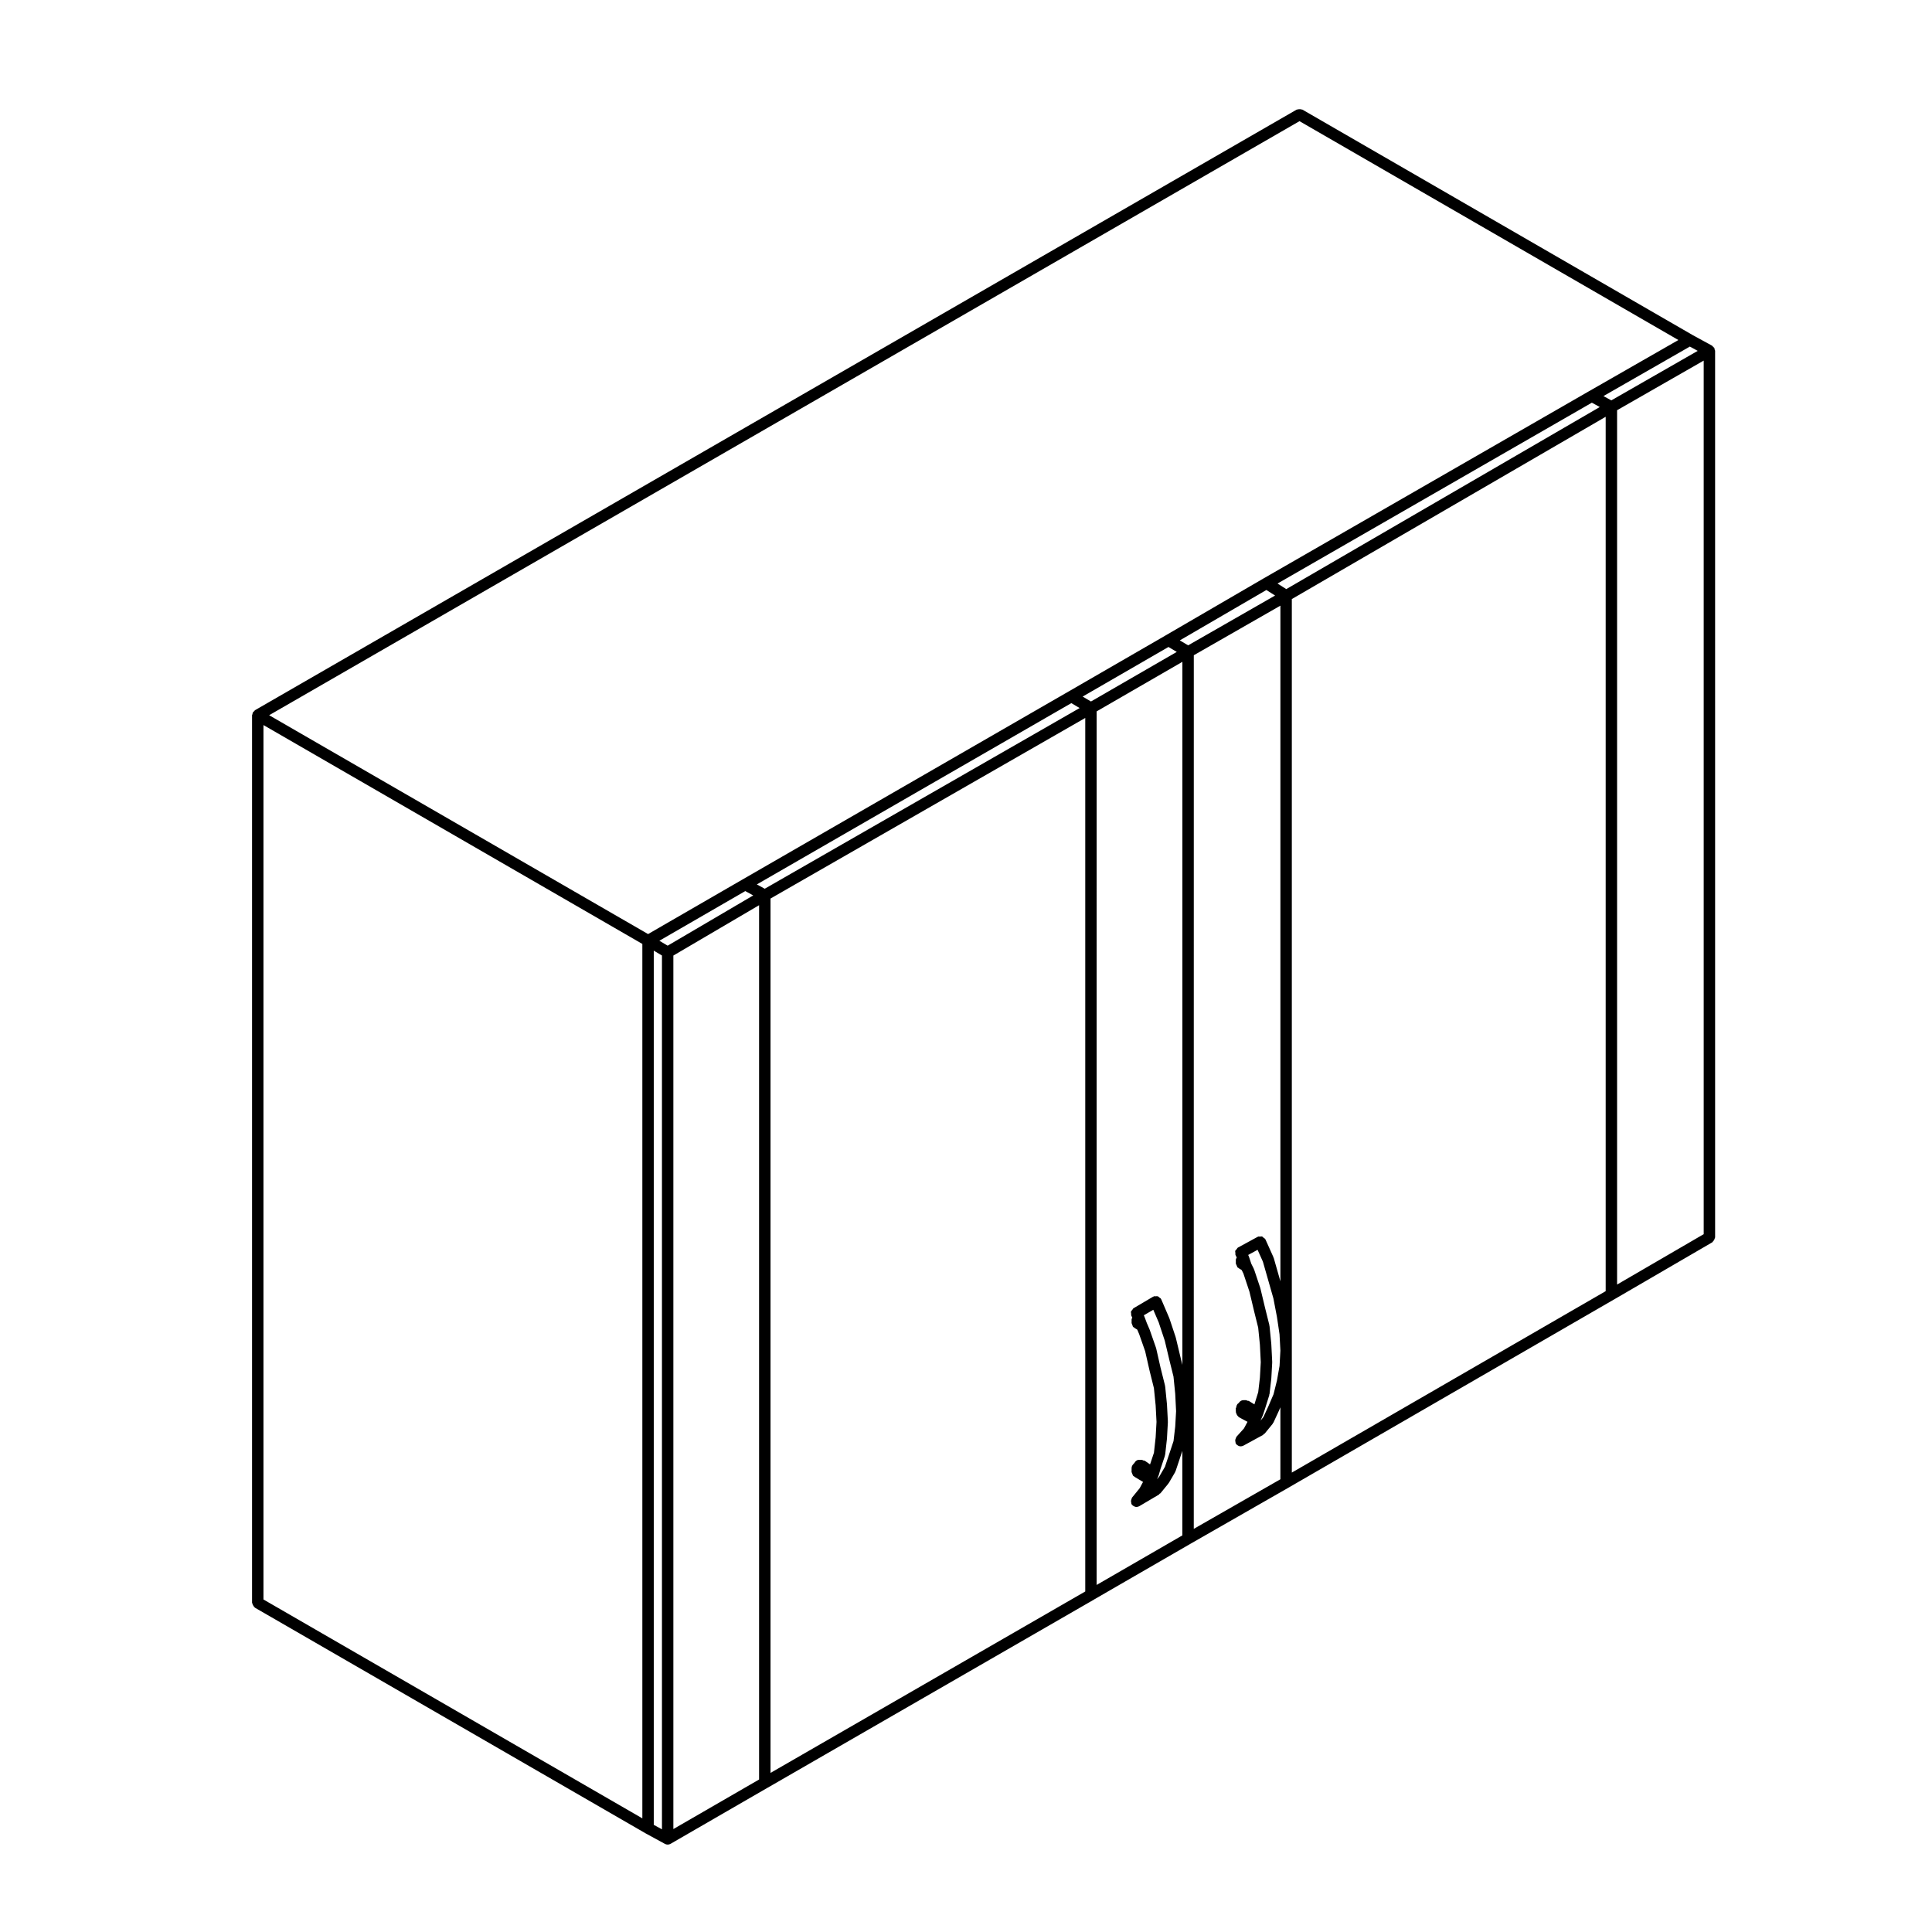 <?xml version="1.0" encoding="UTF-8"?>
<!-- Uploaded to: SVG Repo, www.svgrepo.com, Generator: SVG Repo Mixer Tools -->
<svg fill="#000000" width="800px" height="800px" version="1.1" viewBox="144 144 512 512" xmlns="http://www.w3.org/2000/svg">
 <path d="m211.09 569.45c0.105 0.176 0.18 0.324 0.344 0.449 0.055 0.047 0.059 0.121 0.121 0.156l103.44 59.746c0.004 0.004 0.016 0.004 0.023 0.004 0.004 0.004 0.004 0.012 0.004 0.016l5.176 2.82s0 0.004 0.004 0.004l0.016 0.012c0.23 0.121 0.484 0.18 0.727 0.18 0.273 0 0.535-0.074 0.766-0.207l25.719-14.867h0.012l86.434-49.832c0.004 0 0-0.004 0.004-0.012l25.734-14.871 25.973-14.871v-0.004h0.004l86.191-49.828c0.004-0.004 0.004-0.004 0.012-0.004l25.977-15.113c0.059-0.039 0.066-0.117 0.117-0.16 0.16-0.121 0.242-0.273 0.344-0.441 0.102-0.176 0.188-0.316 0.211-0.52 0.012-0.07 0.082-0.109 0.082-0.188l-0.004-234.98c0-0.082-0.074-0.125-0.09-0.207-0.02-0.133-0.039-0.238-0.09-0.363-0.023-0.059 0.004-0.121-0.023-0.176-0.035-0.066-0.117-0.07-0.16-0.121-0.09-0.117-0.168-0.195-0.289-0.281-0.066-0.051-0.074-0.133-0.141-0.172l-5.16-2.82-103.43-59.754c-0.066-0.035-0.133 0-0.195-0.023-0.191-0.082-0.363-0.082-0.57-0.074-0.195 0.004-0.352-0.004-0.535 0.07-0.066 0.031-0.141-0.012-0.207 0.031l-276.07 159.17c-0.066 0.039-0.074 0.117-0.121 0.16-0.109 0.086-0.188 0.16-0.273 0.273-0.047 0.055-0.121 0.059-0.156 0.121-0.039 0.059 0 0.133-0.031 0.195-0.055 0.125-0.086 0.23-0.102 0.367-0.012 0.07-0.082 0.109-0.082 0.188v235.22c0 0.074 0.07 0.117 0.082 0.191 0.027 0.195 0.113 0.344 0.215 0.512zm277.29-393.34 100.41 58-23.699 13.574h-0.004l-86.203 49.59h-0.004l-25.977 15.113v0.004l-25.73 14.871h-0.004l-86.434 49.832c-0.004 0 0 0-0.004 0.004l-24.984 14.438-100.42-57.996zm-274.56 160.04 100.41 58.004v231.73l-100.41-58.004zm352.04-85.434 2.098 1.148-83.082 48.254-2.316-1.477zm-88.586 224.5 1.41 3.141 1.387 4.852 1.395 4.887 0.938 4.902 0.684 4.59 0.23 4.332-0.227 4.082-0.684 3.856-0.902 3.629-1.371 3.199-1.324 2.863-0.75 0.922 0.605-1.41c0.012-0.02-0.004-0.035 0-0.059 0.012-0.02 0.035-0.035 0.047-0.059l0.473-1.414c0-0.004-0.004-0.004 0-0.012 0-0.004 0.004-0.012 0.012-0.016l1.18-3.777c0.016-0.051-0.02-0.098-0.016-0.137 0.016-0.055 0.07-0.082 0.074-0.137l0.469-4.016c0.004-0.016-0.016-0.031-0.012-0.047 0-0.02 0.016-0.031 0.02-0.051l0.238-4.254c0.004-0.031-0.023-0.051-0.023-0.082s0.031-0.051 0.023-0.082l-0.238-4.727c0-0.016-0.016-0.023-0.02-0.039 0-0.016 0.016-0.02 0.016-0.035l-0.473-4.727c-0.004-0.039-0.047-0.059-0.055-0.102-0.004-0.047 0.023-0.082 0.02-0.117l-1.18-4.727-1.18-4.941c-0.004-0.023-0.035-0.035-0.039-0.059-0.004-0.02 0.016-0.047 0.004-0.07l-1.652-4.957c-0.012-0.039-0.059-0.051-0.082-0.086-0.012-0.039 0.016-0.082-0.004-0.109l-0.66-1.32-0.676-2.023c-0.012-0.039-0.059-0.051-0.082-0.086-0.012-0.039 0.016-0.082-0.004-0.109l-0.055-0.117zm2.328-174.86 2.309 1.465-23.039 13.199-2.215-1.309zm-29.965 190.75 1.43 3.332 1.605 4.84 1.164 4.887 0.004 0.004s-0.004 0.004-0.004 0.012l1.152 4.629 0.457 4.555 0.23 4.609-0.23 4.09-0.449 3.84-1.133 3.406-1.137 3.402-1.512 2.594-0.59 0.719 0.395-0.918c0.016-0.031-0.012-0.059 0.004-0.09 0.012-0.035 0.047-0.051 0.059-0.09l0.453-1.594 1.18-3.543c0.02-0.051-0.023-0.105-0.012-0.152 0.016-0.059 0.074-0.098 0.082-0.156l0.473-4.254c0-0.016-0.016-0.031-0.016-0.047s0.02-0.02 0.02-0.039l0.238-4.254c0.004-0.031-0.023-0.051-0.023-0.086 0-0.031 0.031-0.047 0.023-0.082l-0.238-4.488c0-0.016-0.016-0.02-0.016-0.035-0.004-0.016 0.012-0.02 0.012-0.035l-0.473-4.727c-0.004-0.039-0.047-0.059-0.055-0.102-0.004-0.047 0.023-0.082 0.02-0.117l-1.18-4.727-0.004-0.004-1.168-5.16c-0.012-0.031-0.047-0.047-0.055-0.074-0.012-0.031 0.02-0.059 0.004-0.09l-1.652-4.727c-0.004-0.02-0.023-0.02-0.035-0.039-0.004-0.02 0.012-0.039 0-0.059l-0.711-1.652h-0.004l-0.68-1.824c-0.012-0.023-0.047-0.031-0.059-0.059-0.012-0.031 0.012-0.059-0.004-0.086l-0.074-0.156zm4.016-175.65 2.207 1.305-22.742 13.141-2.207-1.305zm-25.742 14.879 2.203 1.305-83.449 47.883-2.094-1.145zm-86.402 49.809 2.106 1.152-22.676 13.316-2.203-1.305zm-24.254 15.789 2.172 1.285v231.57l-2.172-1.184zm5.195 1.297 22.715-13.34v231.7l-22.715 13.129zm25.746-15.109 83.41-47.855v231.49l-83.41 48.082zm86.434-49.602 22.715-13.129v186.31l-0.559-2.254-1.18-4.941c-0.004-0.023-0.035-0.035-0.039-0.059-0.004-0.02 0.016-0.047 0.004-0.07l-1.652-4.957c-0.004-0.023-0.035-0.023-0.047-0.051-0.012-0.023 0.012-0.047 0-0.07l-2.125-4.957c-0.016-0.035-0.055-0.039-0.074-0.07-0.02-0.035 0.004-0.074-0.016-0.105-0.098-0.145-0.262-0.18-0.387-0.293-0.152-0.133-0.273-0.289-0.457-0.344-0.191-0.059-0.363-0.012-0.559 0.004-0.168 0.016-0.328-0.059-0.492 0.012-0.035 0.016-0.039 0.055-0.07 0.074-0.035 0.016-0.074-0.004-0.105 0.016l-5.195 3.066c-0.16 0.098-0.207 0.281-0.312 0.422-0.125 0.152-0.293 0.273-0.344 0.453-0.059 0.191 0.02 0.379 0.039 0.574 0.02 0.176-0.047 0.352 0.039 0.523l0.262 0.523c-0.055 0.16-0.188 0.277-0.188 0.453v0.883c0 0.016-0.02 0.031-0.02 0.047 0 0.09 0.074 0.141 0.09 0.23 0.02 0.152 0.098 0.266 0.156 0.402 0.07 0.152 0.074 0.352 0.176 0.457 0.066 0.059 0.156 0.039 0.227 0.09 0.051 0.039 0.051 0.105 0.105 0.141l0.754 0.453 0.508 1.188 1.598 4.559 1.16 5.113c0.004 0.004 0.012 0.012 0.012 0.016s-0.004 0.012-0.004 0.02l1.152 4.629 0.457 4.555 0.23 4.379-0.23 4.102-0.449 4.074-1.031 3.09-1.352-0.938c-0.137-0.102-0.301-0.059-0.453-0.105-0.141-0.047-0.246-0.168-0.406-0.168h-0.715c-0.574 0-0.977 0.371-1.234 0.848l-0.07 0.07-0.223 0.25c-0.273 0.273-0.441 0.648-0.441 1.066v0.672c0 0.02-0.02 0.031-0.02 0.055 0 0.016 0.02 0.031 0.02 0.047v0.145c0 0.016-0.02 0.031-0.02 0.047 0 0.09 0.074 0.133 0.086 0.211 0.023 0.145 0.102 0.246 0.156 0.379 0.074 0.141 0.082 0.336 0.18 0.441 0.059 0.059 0.145 0.047 0.215 0.098 0.055 0.047 0.059 0.117 0.117 0.156l2.301 1.375-0.906 1.684-2.023 2.481c-0.082 0.09-0.047 0.211-0.098 0.312-0.102 0.188-0.145 0.332-0.16 0.539-0.016 0.195 0.016 0.352 0.074 0.543 0.035 0.105-0.016 0.223 0.051 0.324 0.07 0.117 0.176 0.176 0.277 0.273 0.035 0.039 0.031 0.102 0.07 0.133 0.031 0.023 0.07 0.016 0.105 0.035 0.258 0.18 0.539 0.309 0.852 0.309 0.266 0 0.527-0.066 0.766-0.207l5.195-3.066c0.102-0.059 0.105-0.172 0.188-0.242 0.066-0.059 0.16-0.039 0.215-0.105l2.125-2.602c0.02-0.031 0.004-0.059 0.023-0.09 0.035-0.047 0.086-0.059 0.109-0.105l1.652-2.832c0.02-0.039 0-0.09 0.016-0.133 0.031-0.059 0.098-0.09 0.109-0.152l1.18-3.543 0.594-1.785v22.398l-22.715 13.129 0.004-231.5zm25.738-14.871 22.953-13.145v179.07l-0.336-1.195-1.414-4.957c-0.016-0.039-0.059-0.055-0.074-0.09-0.012-0.039 0.016-0.082 0-0.117l-2.125-4.727c-0.012-0.02-0.039-0.023-0.051-0.047-0.012-0.016 0.004-0.039-0.004-0.059-0.098-0.172-0.277-0.215-0.418-0.332-0.145-0.125-0.246-0.293-0.43-0.352-0.191-0.066-0.379 0.004-0.578 0.02-0.176 0.012-0.348-0.066-0.523 0.016-0.02 0.012-0.02 0.035-0.047 0.051-0.02 0.004-0.035-0.004-0.059 0.004l-5.144 2.805h-0.004-0.004l-0.047 0.031c-0.168 0.09-0.211 0.277-0.328 0.414-0.133 0.156-0.312 0.273-0.379 0.465-0.055 0.176 0.031 0.359 0.039 0.543 0.016 0.195-0.055 0.395 0.047 0.578l0.312 0.637c-0.09 0.191-0.242 0.348-0.242 0.574v0.188c0 0.02-0.023 0.035-0.023 0.055 0 0.016 0.023 0.035 0.023 0.055v0.609c0 0.023-0.023 0.039-0.023 0.059 0 0.07 0.082 0.137 0.09 0.203 0.031 0.168 0.117 0.289 0.195 0.434 0.082 0.152 0.074 0.309 0.203 0.453 0.055 0.047 0.133 0.039 0.191 0.082 0.039 0.031 0.039 0.086 0.086 0.109l0.797 0.48 0.465 0.926 1.602 4.812 1.164 4.887 0.004 0.004s-0.004 0.004-0.004 0.012l1.152 4.629 0.457 4.555 0.23 4.609-0.23 4.09-0.449 3.848-1.008 3.238-1.441-0.887c-0.125-0.086-0.273-0.031-0.406-0.07-0.137-0.039-0.238-0.156-0.383-0.156h-0.477l-0.23 0.004c-0.492 0-0.871 0.273-1.148 0.641-0.066 0.055-0.102 0.109-0.152 0.18-0.09 0.102-0.227 0.125-0.289 0.25l-0.238 0.473c-0.055 0.102 0.004 0.207-0.023 0.312-0.035 0.125-0.16 0.223-0.16 0.336 0 0.023 0.023 0.035 0.023 0.055v0.621c0 0.02-0.023 0.035-0.023 0.055 0 0.055 0.059 0.09 0.07 0.141-0.012 0.035-0.047 0.059-0.047 0.102 0 0.086 0.082 0.133 0.09 0.211 0.031 0.203 0.105 0.344 0.211 0.52 0.105 0.176 0.191 0.312 0.352 0.43 0.066 0.051 0.074 0.141 0.145 0.176l2.297 1.23-0.941 1.754-2.004 2.227c-0.09 0.102-0.059 0.223-0.117 0.328-0.098 0.172-0.156 0.316-0.18 0.516-0.023 0.207 0.004 0.367 0.066 0.562 0.031 0.109-0.02 0.227 0.035 0.328 0.055 0.105 0.16 0.16 0.242 0.25 0.039 0.047 0.031 0.105 0.074 0.152 0.031 0.031 0.082 0.016 0.117 0.047 0.266 0.203 0.559 0.336 0.891 0.336 0.246 0 0.5-0.059 0.727-0.18l5.195-2.832c0.105-0.059 0.121-0.18 0.207-0.262 0.074-0.059 0.176-0.035 0.242-0.105l2.125-2.602c0.035-0.047 0.012-0.102 0.039-0.141 0.051-0.066 0.125-0.105 0.16-0.18l1.414-3.066c0.004-0.004 0-0.012 0-0.016 0.004-0.012 0.016-0.016 0.02-0.023l0.402-0.945v19.078l-22.953 13.141 0.008-231.52zm25.98 184.27v-199.16l83.176-48.309v231.72l-83.176 48.082zm86.199-249.21 22.953-13.145v231.5l-22.953 13.355zm-1.531-2.606-2.086-1.137 22.902-13.121 2.086 1.137z"/>
</svg>